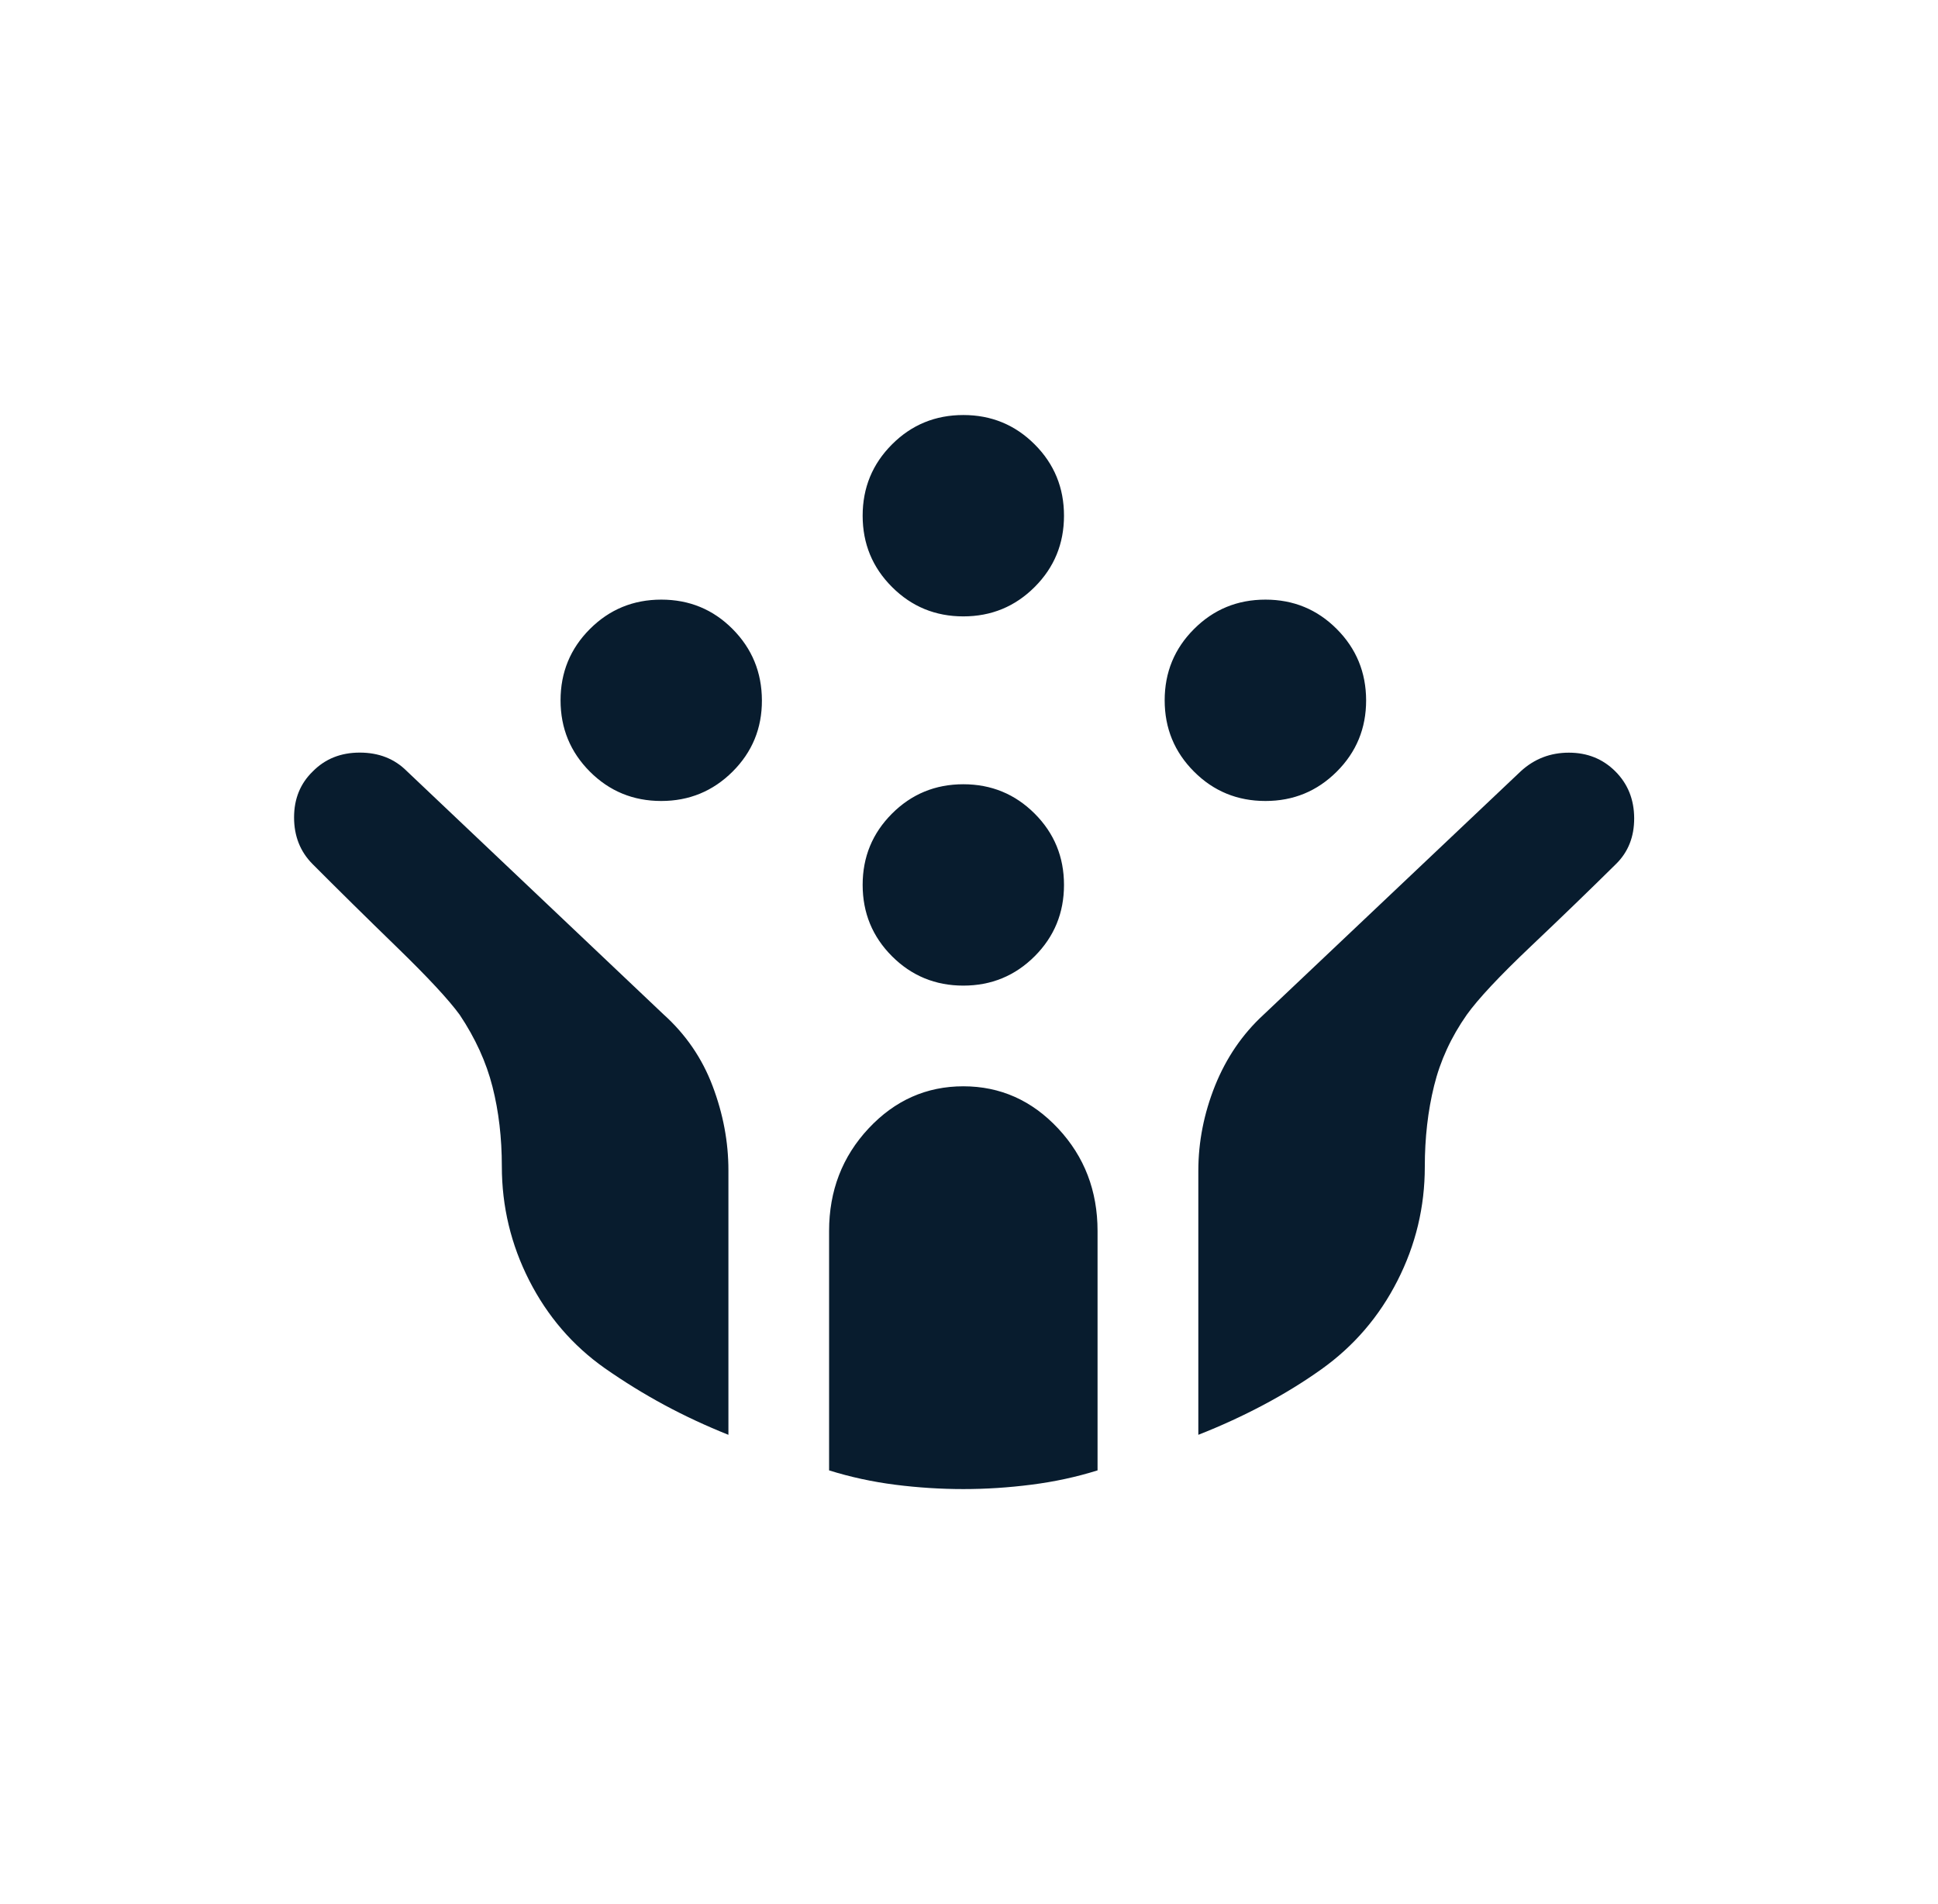 <svg width="57" height="56" viewBox="0 0 57 56" fill="none" xmlns="http://www.w3.org/2000/svg">
<path d="M37.219 23.557C36.394 23.557 35.694 23.27 35.119 22.694C34.543 22.118 34.255 21.419 34.255 20.596C34.255 19.773 34.543 19.074 35.119 18.499C35.694 17.923 36.394 17.635 37.219 17.635C38.043 17.635 38.742 17.923 39.316 18.499C39.89 19.074 40.178 19.773 40.18 20.596C40.181 21.419 39.894 22.118 39.316 22.694C38.739 23.27 38.042 23.557 37.219 23.557ZM19.448 23.557C18.625 23.557 17.926 23.27 17.35 22.694C16.775 22.118 16.487 21.419 16.487 20.596C16.487 19.773 16.775 19.074 17.35 18.499C17.926 17.923 18.626 17.635 19.45 17.635C20.275 17.635 20.973 17.923 21.546 18.499C22.118 19.074 22.406 19.773 22.409 20.596C22.412 21.419 22.124 22.118 21.546 22.694C20.967 23.27 20.268 23.557 19.448 23.557ZM28.333 28.987C27.511 28.987 26.811 28.699 26.236 28.124C25.66 27.548 25.372 26.848 25.372 26.024C25.372 25.202 25.66 24.504 26.236 23.928C26.811 23.353 27.511 23.065 28.333 23.065C29.156 23.065 29.855 23.353 30.431 23.928C31.007 24.504 31.294 25.203 31.294 26.026C31.294 26.849 31.007 27.548 30.431 28.124C29.855 28.699 29.156 28.987 28.333 28.987ZM28.333 18.128C27.511 18.128 26.811 17.84 26.236 17.264C25.66 16.689 25.372 15.989 25.372 15.167C25.372 14.344 25.66 13.645 26.236 13.069C26.811 12.493 27.511 12.206 28.333 12.206C29.156 12.206 29.855 12.493 30.431 13.069C31.007 13.645 31.294 14.344 31.294 15.167C31.294 15.989 31.007 16.689 30.431 17.264C29.855 17.84 29.156 18.128 28.333 18.128ZM28.336 43.794C27.676 43.794 27.007 43.752 26.329 43.666C25.652 43.579 25.005 43.438 24.385 43.244V36.204C24.385 35.022 24.772 34.017 25.545 33.189C26.318 32.362 27.248 31.948 28.333 31.948C29.419 31.948 30.349 32.362 31.122 33.189C31.895 34.017 32.281 35.022 32.281 36.204V43.244C31.662 43.438 31.015 43.578 30.34 43.664C29.663 43.751 28.995 43.794 28.336 43.794ZM21.424 42.198C20.771 41.937 20.143 41.645 19.541 41.321C18.938 40.996 18.351 40.633 17.78 40.234C16.84 39.569 16.102 38.711 15.565 37.658C15.029 36.605 14.76 35.485 14.76 34.3C14.76 33.465 14.669 32.685 14.485 31.962C14.302 31.239 13.98 30.533 13.521 29.846C13.195 29.399 12.58 28.738 11.678 27.862C10.776 26.986 9.947 26.169 9.191 25.41C8.83 25.046 8.649 24.589 8.649 24.04C8.649 23.493 8.833 23.042 9.2 22.687C9.563 22.318 10.023 22.134 10.581 22.134C11.141 22.134 11.603 22.315 11.965 22.678L19.509 29.827C20.167 30.418 20.651 31.123 20.96 31.943C21.27 32.763 21.424 33.587 21.424 34.417V42.198ZM35.245 42.198V34.435C35.245 33.584 35.409 32.749 35.737 31.929C36.067 31.111 36.541 30.416 37.16 29.846L44.732 22.68C45.129 22.317 45.599 22.136 46.144 22.136C46.688 22.136 47.144 22.32 47.511 22.687C47.878 23.054 48.062 23.513 48.064 24.064C48.066 24.614 47.885 25.065 47.523 25.417C46.771 26.16 45.937 26.967 45.019 27.837C44.101 28.708 43.475 29.377 43.141 29.843C42.68 30.5 42.36 31.197 42.179 31.934C41.997 32.671 41.906 33.465 41.906 34.316C41.906 35.497 41.638 36.614 41.101 37.667C40.565 38.722 39.819 39.59 38.864 40.271C38.338 40.646 37.769 40.996 37.156 41.321C36.543 41.646 35.907 41.938 35.245 42.198Z" fill="#081C2E"/>
</svg>
